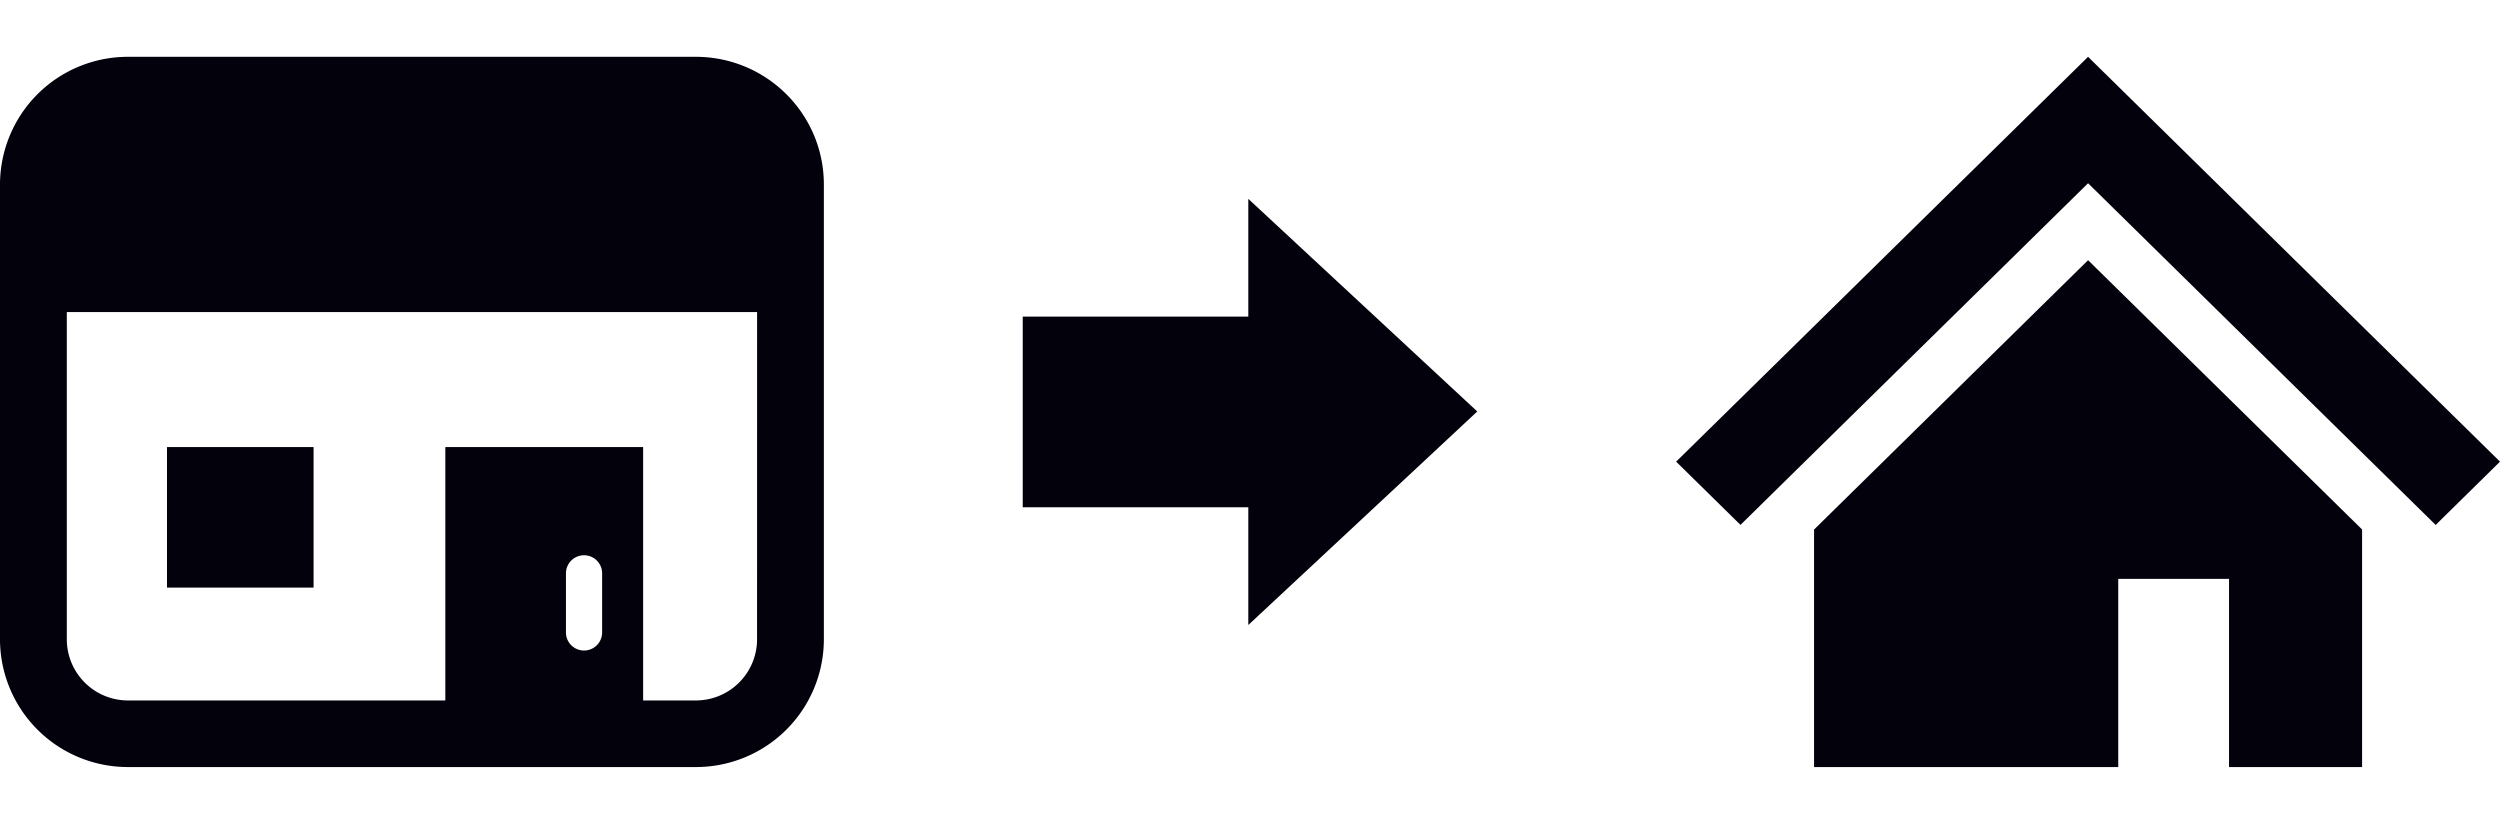<svg xmlns="http://www.w3.org/2000/svg" width="176" height="58"><defs><clipPath id="a"><path data-name="長方形 5353" fill="#02010c" d="M0 0h58v50H0z"/></clipPath></defs><g data-name="グループ 13857"><path data-name="長方形 5450" fill="none" d="M0 0h176v58H0z"/><g data-name="グループ 13852"><g data-name="グループ 13676"><g data-name="グループ 13669"><g data-name="グループ 13662" clip-path="url(#a)" fill="#02010c" transform="translate(0 4)"><path data-name="パス 7421" d="M55.359 2.632A9.013 9.013 0 0 0 48.983 0H9.017A9 9 0 0 0 0 8.987v32.026A9 9 0 0 0 9.017 50h39.966A9 9 0 0 0 58 41.013V8.987a8.953 8.953 0 0 0-2.641-6.355M42.39 40.559a1.274 1.274 0 0 1-2.547 0v-4.231a1.274 1.274 0 0 1 2.547 0Zm10.907.453a4.308 4.308 0 0 1-4.314 4.3h-3.707V27.474H31.351v17.838H9.017a4.307 4.307 0 0 1-4.314-4.3V17.969H53.3Z"/><path data-name="長方形 5352" d="M11.756 27.474h10.32v9.895h-10.32z"/></g></g><g data-name="グループ 13668"><path data-name="パス 7235" d="M87.881 14v8.287H72v13.425h15.881V44L104 28.968Z" fill="#02010c"/></g><g data-name="グループ 13675" fill="#02010c"><path data-name="パス 7429" d="m147 4-10.063 9.89-11.071 10.884L118 32.5l4.53 4.452 7.864-7.73 11.072-10.88L147 12.9l5.533 5.438L163.6 29.221l7.871 7.735L176 32.5l-7.87-7.735-11.068-10.875Z"/><path data-name="パス 7430" d="M127.71 37.281V54h21.414V40.752h7.8V54h9.367V37.276l-19.29-18.958Z"/></g></g></g></g></svg>